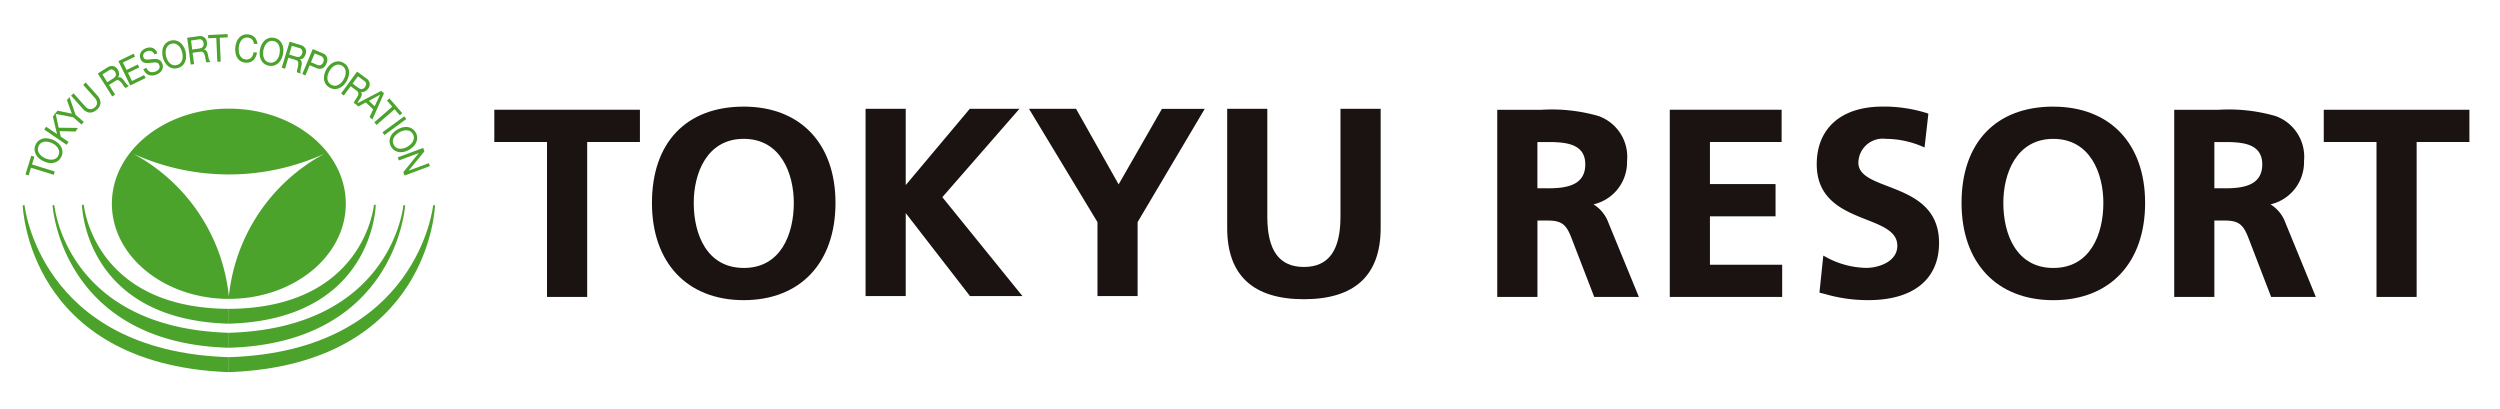 <svg xmlns="http://www.w3.org/2000/svg" xmlns:xlink="http://www.w3.org/1999/xlink" width="220" height="36" viewBox="0 0 220 36"><defs><clipPath id="a"><rect width="220" height="36" transform="translate(7786 7218)" fill="#fff" stroke="#707070" stroke-width="1"/></clipPath></defs><g transform="translate(-7786 -7218)" clip-path="url(#a)"><g transform="translate(-1.551 -75.338)"><path d="M7.995,28h.079c11.879-.1,12.689-9.154,12.689-9.154l.159.006S20.754,28.89,8.122,29.3a.57.57,0,0,1-.127,0" transform="translate(7799.695 7292.516)" fill="#4ba32c"/><path d="M16.85,28h-.079C4.895,27.9,4.088,18.847,4.088,18.847l-.162.006s.165,10.037,12.8,10.45a.57.57,0,0,0,.127,0" transform="translate(7790.84 7292.516)" fill="#4ba32c"/><path d="M7.995,30.084a.346.346,0,0,0,.108,0c14.268-.47,15.252-11.228,15.252-11.228l.156.01S22.755,30.919,8.128,31.4H7.995" transform="translate(7799.695 7292.536)" fill="#4ba32c"/><path d="M18.626,30.084a.33.33,0,0,1-.1,0C4.25,29.614,3.269,18.856,3.269,18.856l-.159.01S3.869,30.919,18.493,31.4h.133" transform="translate(7789.064 7292.536)" fill="#4ba32c"/><path d="M7.995,32.229h.079c16.583-.556,17.9-13.372,17.9-13.372l.162.006S25.757,32.8,8.154,33.544l-.159,0" transform="translate(7799.695 7292.538)" fill="#4ba32c"/><path d="M20.424,32.229h-.079c-16.583-.556-17.9-13.372-17.9-13.372l-.162.006S2.665,32.8,20.265,33.544l.159,0" transform="translate(7787.267 7292.538)" fill="#4ba32c"/><path d="M15.048,16.182c-5.682,0-10.294,3.748-10.294,8.369s4.612,8.373,10.294,8.373,10.291-3.748,10.291-8.373-4.606-8.369-10.291-8.369m0,16.517h0A16.105,16.105,0,0,0,6.612,20.14a20.325,20.325,0,0,0,16.869,0h0A16.119,16.119,0,0,0,15.048,32.7" transform="translate(7792.642 7286.716)" fill="#4ba32c"/><path d="M3.145,17.57l-.273-.083L2.363,19.12l0,.013.276.083.206-.673,2.007.623.086-.292-2-.623Z" transform="translate(7787.432 7289.557)" fill="#4ba32c"/><path d="M4.953,17.768a1.211,1.211,0,0,0-.28-.349,1.755,1.755,0,0,0-.394-.257,1.926,1.926,0,0,0-.454-.14,1.211,1.211,0,0,0-.442,0,1.014,1.014,0,0,0-.391.178.875.875,0,0,0-.28.359.925.925,0,0,0-.1.454.969.969,0,0,0,.118.407,1.353,1.353,0,0,0,.276.349,1.844,1.844,0,0,0,.848.4,1.592,1.592,0,0,0,.21.016,1.084,1.084,0,0,0,.232-.022.92.92,0,0,0,.388-.178.9.9,0,0,0,.283-.359.916.916,0,0,0,.1-.451.9.9,0,0,0-.111-.407m-.241.734a.61.61,0,0,1-.216.267.692.692,0,0,1-.3.108,1.077,1.077,0,0,1-.334-.013,1.685,1.685,0,0,1-.337-.114,1.608,1.608,0,0,1-.3-.184,1.028,1.028,0,0,1-.222-.251.674.674,0,0,1-.1-.3.653.653,0,0,1,.064-.33.674.674,0,0,1,.216-.267.787.787,0,0,1,.3-.108A.769.769,0,0,1,3.6,17.3a1,1,0,0,1,.216.022,1.418,1.418,0,0,1,.635.3,1.084,1.084,0,0,1,.222.248.734.734,0,0,1,.1.3.669.669,0,0,1-.067.334" transform="translate(7787.98 7288.503)" fill="#4ba32c"/><path d="M5.106,15.862l-.229.26.432,1.2-1.255-.264-.184.213v-.01l-.038.048-.016.022-.172.257.365,1.531-.962-.651-.168.251,1.969,1.34.175-.251-.692-.467-.1-.483,1.4.035h0l.219-.318-1.7-.019L3.89,17.345l1.537.292.734.638.2-.229-.734-.642Z" transform="translate(7788.563 7286.02)" fill="#4ba32c"/><path d="M4.913,15.458l-.229.2L5.7,16.8a.744.744,0,0,1,.213.448.511.511,0,0,1-.194.388.557.557,0,0,1-.429.165.641.641,0,0,1-.429-.251L3.845,16.411l-.222.2,1.016,1.137a.9.9,0,0,0,.638.359h.013A.914.914,0,0,0,5.9,17.84a.817.817,0,0,0,.314-.591.958.958,0,0,0-.289-.657Z" transform="translate(7790.181 7285.141)" fill="#4ba32c"/><path d="M6.97,16.666a1.39,1.39,0,0,1-.111-.121,1.1,1.1,0,0,1-.108-.14c-.035-.048-.067-.1-.1-.146a1.4,1.4,0,0,0-.111-.124.5.5,0,0,0-.121-.1.519.519,0,0,0-.14-.048.39.39,0,0,0-.146.016.443.443,0,0,0,.1-.327.749.749,0,0,0-.124-.368.626.626,0,0,0-.391-.3.7.7,0,0,0-.5.114l-.854.54,1.261,2.007.006.01.257-.159-.537-.854.578-.365a.35.35,0,0,1,.152-.057.254.254,0,0,1,.13.029.289.289,0,0,1,.114.076c.041.041.079.079.118.124s.073.089.1.137.067.1.092.14a.716.716,0,0,0,.089.114.272.272,0,0,0,.089.067h.006l.292-.181L7.1,16.745a.388.388,0,0,1-.13-.079m-1.035-.794a.372.372,0,0,1-.1.13.925.925,0,0,1-.149.114l-.489.308-.429-.683.591-.365a.323.323,0,0,1,.292-.057.472.472,0,0,1,.229.194.651.651,0,0,1,.076.2.279.279,0,0,1-.025.162" transform="translate(7791.795 7284.145)" fill="#4ba32c"/><path d="M6.131,17.066l-.349-.718.991-.48-.124-.257-.994.48-.321-.654L6.4,14.919l-.121-.26-1.344.654,1.045,2.144L7.332,16.8,7.2,16.542Z" transform="translate(7793.033 7283.401)" fill="#4ba32c"/><path d="M7.357,15.664a.53.53,0,0,0-.219-.127A.722.722,0,0,0,6.89,15.5c-.086,0-.175,0-.264.01l-.254.029a1.421,1.421,0,0,1-.229.01.391.391,0,0,1-.175-.048.25.25,0,0,1-.114-.143.488.488,0,0,1-.032-.191.324.324,0,0,1,.06-.149A.424.424,0,0,1,6,14.9a1.2,1.2,0,0,1,.156-.079.549.549,0,0,1,.375-.016.525.525,0,0,1,.28.283v.01l.27-.1,0-.01a.8.8,0,0,0-.181-.292.653.653,0,0,0-.241-.168.737.737,0,0,0-.28-.041,1.09,1.09,0,0,0-.3.064.993.993,0,0,0-.254.14.822.822,0,0,0-.191.2.608.608,0,0,0-.092.27.739.739,0,0,0,.044.321.579.579,0,0,0,.152.232.511.511,0,0,0,.21.118.773.773,0,0,0,.245.022,2.441,2.441,0,0,0,.264-.013l.257-.029a.9.9,0,0,1,.226,0,.5.5,0,0,1,.184.057.323.323,0,0,1,.114.165.347.347,0,0,1,.032.21.318.318,0,0,1-.073.159.456.456,0,0,1-.133.124,1.27,1.27,0,0,1-.175.086.663.663,0,0,1-.226.044.539.539,0,0,1-.216-.022.572.572,0,0,1-.187-.121.6.6,0,0,1-.137-.216v-.013l-.273.1,0,.013a.854.854,0,0,0,.2.327.617.617,0,0,0,.267.178.819.819,0,0,0,.276.051H6.63a1.185,1.185,0,0,0,.34-.073,1.172,1.172,0,0,0,.264-.14.863.863,0,0,0,.21-.206.668.668,0,0,0,.108-.28.643.643,0,0,0-.035-.33.777.777,0,0,0-.159-.26" transform="translate(7794.324 7283.029)" fill="#4ba32c"/><path d="M8.024,14.846a1.281,1.281,0,0,0-.283-.34.967.967,0,0,0-.378-.191.886.886,0,0,0-.464.006.9.9,0,0,0-.407.206.994.994,0,0,0-.251.349,1.112,1.112,0,0,0-.089.429,1.645,1.645,0,0,0,.219.908,1.333,1.333,0,0,0,.283.346.936.936,0,0,0,.584.216,1.064,1.064,0,0,0,.257-.035.925.925,0,0,0,.657-.553,1.133,1.133,0,0,0,.092-.435,1.646,1.646,0,0,0-.222-.908m-.076.864a1.047,1.047,0,0,1-.051.334.654.654,0,0,1-.172.264.607.607,0,0,1-.3.162.877.877,0,0,1-.175.022.578.578,0,0,1-.165-.025.669.669,0,0,1-.27-.159.979.979,0,0,1-.2-.27,1.544,1.544,0,0,1-.127-.33,1.64,1.64,0,0,1-.041-.349A1.081,1.081,0,0,1,6.5,15.02a.682.682,0,0,1,.168-.264.629.629,0,0,1,.3-.162,1.013,1.013,0,0,1,.172-.022.716.716,0,0,1,.165.025.676.676,0,0,1,.27.162.964.964,0,0,1,.2.27,1.573,1.573,0,0,1,.124.327,1.469,1.469,0,0,1,.044.353" transform="translate(7795.681 7282.593)" fill="#4ba32c"/><path d="M8.793,16.309a1.165,1.165,0,0,1-.054-.159,1.441,1.441,0,0,1-.038-.168c-.013-.06-.019-.118-.035-.175a.94.94,0,0,0-.044-.162.524.524,0,0,0-.07-.14.425.425,0,0,0-.111-.1.407.407,0,0,0-.137-.041.474.474,0,0,0,.232-.254.827.827,0,0,0,.041-.388.626.626,0,0,0-.238-.438.654.654,0,0,0-.5-.1l-1,.137.314,2.36.3-.038-.137-1L8,15.546a.341.341,0,0,1,.165.013.267.267,0,0,1,.108.076.315.315,0,0,1,.07.124c.019.048.038.1.057.156a1.66,1.66,0,0,1,.038.172c.006.06.019.114.029.165a.9.9,0,0,0,.032.14.165.165,0,0,0,.054.1l0,0,.34-.044-.016-.013a.7.7,0,0,1-.083-.124m-1.512-.953-.1-.794.686-.1a.328.328,0,0,1,.292.07.438.438,0,0,1,.124.27.463.463,0,0,1-.01.213.329.329,0,0,1-.089.137.344.344,0,0,1-.143.076.768.768,0,0,1-.178.044Z" transform="translate(7797.182 7282.339)" fill="#4ba32c"/><path d="M9.141,14.117,7.42,14.2l.01.286.711-.032.092,2.087v.01l.3-.013-.092-2.1.705-.032Z" transform="translate(7798.443 7282.221)" fill="#4ba32c"/><path d="M8.552,14.95a.9.9,0,0,1,.152-.289.616.616,0,0,1,.235-.2.594.594,0,0,1,.324-.051.568.568,0,0,1,.368.149.584.584,0,0,1,.178.384v.01l.3.025,0-.016a.786.786,0,0,0-.076-.34.717.717,0,0,0-.178-.257A.825.825,0,0,0,9.6,14.2a.967.967,0,0,0-.318-.073.913.913,0,0,0-.442.064,1.024,1.024,0,0,0-.34.245,1.184,1.184,0,0,0-.219.388,1.681,1.681,0,0,0-.108.476,1.947,1.947,0,0,0,.029.5,1.235,1.235,0,0,0,.159.407.869.869,0,0,0,.286.283,1,1,0,0,0,.426.127l.1,0a.828.828,0,0,0,.578-.206,1.148,1.148,0,0,0,.33-.677v-.013l-.3-.022v.01a.873.873,0,0,1-.073.264.518.518,0,0,1-.14.2.443.443,0,0,1-.194.124.592.592,0,0,1-.245.038.58.58,0,0,1-.314-.1A.669.669,0,0,1,8.6,16a1,1,0,0,1-.108-.321,2.52,2.52,0,0,1-.013-.384,1.622,1.622,0,0,1,.07-.349" transform="translate(7800.082 7282.237)" fill="#4ba32c"/><path d="M10.928,15.177a1.2,1.2,0,0,0-.121-.426.925.925,0,0,0-.264-.334.969.969,0,0,0-.422-.184.952.952,0,0,0-.457.019.988.988,0,0,0-.372.213,1.287,1.287,0,0,0-.26.356,1.8,1.8,0,0,0-.156.451,1.954,1.954,0,0,0-.022.47,1.337,1.337,0,0,0,.118.429,1,1,0,0,0,.264.33,1.03,1.03,0,0,0,.429.184,1.468,1.468,0,0,0,.2.019.855.855,0,0,0,.257-.038.968.968,0,0,0,.368-.21,1.169,1.169,0,0,0,.264-.359,1.55,1.55,0,0,0,.149-.448,1.694,1.694,0,0,0,.025-.473m-.321.416a1.828,1.828,0,0,1-.1.34,1.264,1.264,0,0,1-.187.28.677.677,0,0,1-.267.172.484.484,0,0,1-.2.038.722.722,0,0,1-.137-.016.589.589,0,0,1-.308-.14.7.7,0,0,1-.181-.257,1.023,1.023,0,0,1-.073-.33,1.9,1.9,0,0,1,.025-.353,1.563,1.563,0,0,1,.1-.334.934.934,0,0,1,.187-.283.662.662,0,0,1,.26-.175.593.593,0,0,1,.2-.038,1.129,1.129,0,0,1,.137.016.708.708,0,0,1,.308.143.767.767,0,0,1,.181.26,1.07,1.07,0,0,1,.07.327,1.8,1.8,0,0,1-.022.349" transform="translate(7801.552 7282.436)" fill="#4ba32c"/><path d="M11.156,15.984a.282.282,0,0,0-.1-.1.5.5,0,0,0,.318-.133.864.864,0,0,0,.194-.343.619.619,0,0,0-.032-.492.679.679,0,0,0-.416-.3l-.966-.292L9.46,16.61l.292.092.289-.969.651.2a.3.3,0,0,1,.146.079.26.26,0,0,1,.067.114.339.339,0,0,1,.016.14l-.016.165c-.01.057-.019.114-.035.175l-.041.159a.813.813,0,0,0-.029.143.279.279,0,0,0,.01.108l0,.006.324.1V17.1a.332.332,0,0,1-.032-.149c.006-.054.01-.111.019-.165s.019-.111.032-.172a1.648,1.648,0,0,0,.044-.168c.013-.06.019-.114.025-.168a.622.622,0,0,0-.01-.156.264.264,0,0,0-.06-.137m-.137-1.1a.332.332,0,0,1,.235.187.4.4,0,0,1,0,.3.473.473,0,0,1-.1.187.354.354,0,0,1-.13.089.424.424,0,0,1-.168.013.637.637,0,0,1-.181-.038l-.556-.165.232-.772Z" transform="translate(7802.883 7282.684)" fill="#4ba32c"/><path d="M12.157,15.8a.724.724,0,0,0,.048-.543.605.605,0,0,0-.388-.362l-.867-.365-.915,2.185-.006.013.28.121.372-.9.594.251a.629.629,0,0,0,.527.019.767.767,0,0,0,.356-.419m-.537-.683a.483.483,0,0,1,.276.232.415.415,0,0,1-.022.334.431.431,0,0,1-.222.251.448.448,0,0,1-.359-.035l-.5-.21.327-.778Z" transform="translate(7804.122 7283.127)" fill="#4ba32c"/><path d="M12.632,16.593a1.708,1.708,0,0,0,.175-.438,1.312,1.312,0,0,0,.025-.442.95.95,0,0,0-.146-.4.918.918,0,0,0-.34-.308.962.962,0,0,0-.442-.13,1.053,1.053,0,0,0-.419.086,1.264,1.264,0,0,0-.365.254,1.842,1.842,0,0,0-.283.375,1.8,1.8,0,0,0-.175.442,1.39,1.39,0,0,0-.025.441,1.067,1.067,0,0,0,.146.4.957.957,0,0,0,.343.308.9.9,0,0,0,.442.127h.016a.882.882,0,0,0,.4-.083,1.187,1.187,0,0,0,.368-.251,1.588,1.588,0,0,0,.283-.378m-.127-.473a1.41,1.41,0,0,1-.14.327,1.614,1.614,0,0,1-.2.286,1.009,1.009,0,0,1-.267.2.643.643,0,0,1-.3.083.631.631,0,0,1-.327-.086.555.555,0,0,1-.245-.238.621.621,0,0,1-.092-.3.931.931,0,0,1,.038-.334,1.345,1.345,0,0,1,.137-.327,1.39,1.39,0,0,1,.2-.283.9.9,0,0,1,.267-.206.628.628,0,0,1,.3-.083h.006a.616.616,0,0,1,.321.086.7.7,0,0,1,.245.235.712.712,0,0,1,.092.3,1.21,1.21,0,0,1-.038.334" transform="translate(7805.429 7283.863)" fill="#4ba32c"/><path d="M14.886,17.071l-.241-.222-2.1,1.093a.962.962,0,0,1,.067-.143,1.592,1.592,0,0,1,.092-.149c.032-.048.064-.1.1-.149a1.134,1.134,0,0,0,.079-.149.543.543,0,0,0,.041-.149.309.309,0,0,0-.006-.143.363.363,0,0,0-.067-.13.464.464,0,0,0,.34-.019.911.911,0,0,0,.3-.257.6.6,0,0,0,.13-.476.649.649,0,0,0-.289-.422l-.816-.6-1.4,1.915-.01.01.245.181.6-.819.546.407a.313.313,0,0,1,.108.121.24.24,0,0,1,.025.13.382.382,0,0,1-.029.143c-.025.048-.048.1-.076.146a1.67,1.67,0,0,1-.086.149c-.038.051-.067.1-.1.14a.9.9,0,0,0-.076.127.224.224,0,0,0-.025.108v0l.238.175.149.137.661-.359.648.613-.321.673.245.229,1.02-2.306Zm-.343.118-.483,1.016-.505-.473Zm-1.394-1.21a.331.331,0,0,1,.162.254.542.542,0,0,1-.248.422.364.364,0,0,1-.159.038h0a.364.364,0,0,1-.159-.038,1.4,1.4,0,0,1-.159-.1l-.467-.346.473-.645Z" transform="translate(7806.459 7284.483)" fill="#4ba32c"/><path d="M14.27,17.386l.216-.187-1.128-1.3-.216.187.464.537L12.024,18l.2.229,1.585-1.378Z" transform="translate(7808.464 7286.101)" fill="#4ba32c"/><path d="M14.352,16.636l-.178-.241-1.918,1.4-.006,0,.175.245,1.918-1.4Z" transform="translate(7808.955 7287.18)" fill="#4ba32c"/><path d="M13.434,18.906a1.464,1.464,0,0,0,.3-.032,2.021,2.021,0,0,0,.442-.181,1.853,1.853,0,0,0,.368-.289,1.154,1.154,0,0,0,.248-.372.888.888,0,0,0,.083-.416.955.955,0,0,0-.13-.438,1.028,1.028,0,0,0-.318-.34,1.164,1.164,0,0,0-.4-.143,1.331,1.331,0,0,0-.445.035,1.842,1.842,0,0,0-.438.178,1.764,1.764,0,0,0-.372.289,1.1,1.1,0,0,0-.248.365,1.01,1.01,0,0,0-.079.422,1.022,1.022,0,0,0,.451.775.979.979,0,0,0,.4.143c.044,0,.092,0,.137,0m-.607-.626a.633.633,0,0,1-.089-.324.687.687,0,0,1,.073-.308,1.254,1.254,0,0,1,.206-.267,1.783,1.783,0,0,1,.28-.21,1.471,1.471,0,0,1,.327-.14.922.922,0,0,1,.289-.041h.044a.741.741,0,0,1,.3.083.671.671,0,0,1,.235.245.618.618,0,0,1,.092.327.674.674,0,0,1-.076.3.851.851,0,0,1-.206.27,1.689,1.689,0,0,1-.283.213,1.281,1.281,0,0,1-.324.14,1.193,1.193,0,0,1-.33.041.7.7,0,0,1-.308-.089.594.594,0,0,1-.235-.241" transform="translate(7809.388 7287.822)" fill="#4ba32c"/><path d="M15.41,18.608l-1.779.661,1.388-1.7,0,0-.111-.3-2.236.829.1.273,1.76-.654L13.164,19.4l-.006,0,.121.3,2.23-.835Z" transform="translate(7809.88 7289.086)" fill="#4ba32c"/><path d="M28.163,16.213H15.35V19.05h4.637V32.685h3.535V19.05h4.641Z" transform="translate(7815.701 7286.784)" fill="#1a1311"/><path d="M27.794,16.126c-5.06,0-8.077,3.167-8.077,8.471,0,5.276,3.1,8.56,8.077,8.56s8.074-3.284,8.074-8.56c0-5.222-3.094-8.471-8.074-8.471m0,14.195c-3.246,0-4.4-2.957-4.4-5.724,0-2.6,1.153-5.635,4.4-5.635S32.2,22,32.2,24.6c0,2.767-1.156,5.724-4.4,5.724" transform="translate(7825.206 7286.594)" fill="#1a1311"/><path d="M39.176,16.187H34.805L29.17,22.9V16.187H25.635V32.662H29.17v-7.3l5.651,7.3h4.618l-7.048-8.7Z" transform="translate(7838.085 7286.727)" fill="#1a1311"/><path d="M38.05,22.835l-3.745-6.648H30.163l6.025,9.97v6.505h3.532V26.155l5.908-9.967H41.862Z" transform="translate(7847.94 7286.728)" fill="#1a1311"/><path d="M45.624,25.678c0,2.979-1.051,4.425-3.218,4.425s-3.221-1.445-3.221-4.425V16.187H35.654V26.672c0,4.161,2.271,6.27,6.753,6.27s6.753-2.109,6.753-6.27V16.187H45.624Z" transform="translate(7859.889 7286.727)" fill="#1a1311"/><path d="M51.607,24.538a3.805,3.805,0,0,0,2.951-3.8,3.811,3.811,0,0,0-2.5-3.97,14.821,14.821,0,0,0-5.022-.553h-3.9V32.685h3.538V25.961h.9c1.29,0,1.658.394,2.112,1.582l1.985,5.142H55.6l-2.681-6.534a3.164,3.164,0,0,0-1.315-1.614m-4.015-1.413h-.918V19.053h.918c1.6,0,3.294.152,3.294,1.966,0,1.855-1.664,2.106-3.294,2.106" transform="translate(7876.172 7286.784)" fill="#1a1311"/><path d="M51.451,25.592h5.774V22.75H51.451v-3.7h6.308v-2.84H47.916V32.685h9.891V29.852H51.451Z" transform="translate(7886.575 7286.783)" fill="#1a1311"/><path d="M58.254,23.138c-1.394-.534-2.6-.994-2.6-2.068a2.145,2.145,0,0,1,2.408-2.106,8.307,8.307,0,0,1,3.24.683l.175.079.337-2.973-.108-.044a12.576,12.576,0,0,0-3.916-.584c-3.634,0-5.8,1.9-5.8,5.082,0,3.148,2.417,4.094,4.364,4.863,1.464.575,2.728,1.074,2.728,2.306,0,1.413-1.677,1.944-2.728,1.944a7.63,7.63,0,0,1-3.6-.981l-.187-.1L52.228,32.5l.47.114a13.369,13.369,0,0,0,3.837.543c3.951,0,6.219-1.836,6.219-5.038,0-3.256-2.5-4.212-4.5-4.98" transform="translate(7895.434 7286.592)" fill="#1a1311"/><path d="M64.077,16.126C59.021,16.126,56,19.293,56,24.6c0,5.276,3.1,8.56,8.077,8.56s8.077-3.284,8.077-8.56c0-5.222-3.1-8.471-8.077-8.471m0,14.195c-3.246,0-4.4-2.957-4.4-5.724,0-2.6,1.153-5.635,4.4-5.635S68.48,22,68.48,24.6c0,2.767-1.159,5.724-4.4,5.724" transform="translate(7904.167 7286.594)" fill="#1a1311"/><path d="M70.363,24.538a3.805,3.805,0,0,0,2.951-3.8,3.809,3.809,0,0,0-2.5-3.97,14.812,14.812,0,0,0-5.022-.553h-3.9V32.685h3.532V25.961h.9c1.293,0,1.664.394,2.119,1.582l1.979,5.142h3.932l-2.678-6.534a3.158,3.158,0,0,0-1.312-1.614m-4.015-1.413h-.924V19.053h.924c1.591,0,3.291.152,3.291,1.966,0,1.855-1.664,2.106-3.291,2.106" transform="translate(7916.99 7286.784)" fill="#1a1311"/><path d="M66.035,16.213V19.05h4.641V32.685h3.532V19.05h4.644V16.213Z" transform="translate(7926.007 7286.784)" fill="#1a1311"/></g></g></svg>
